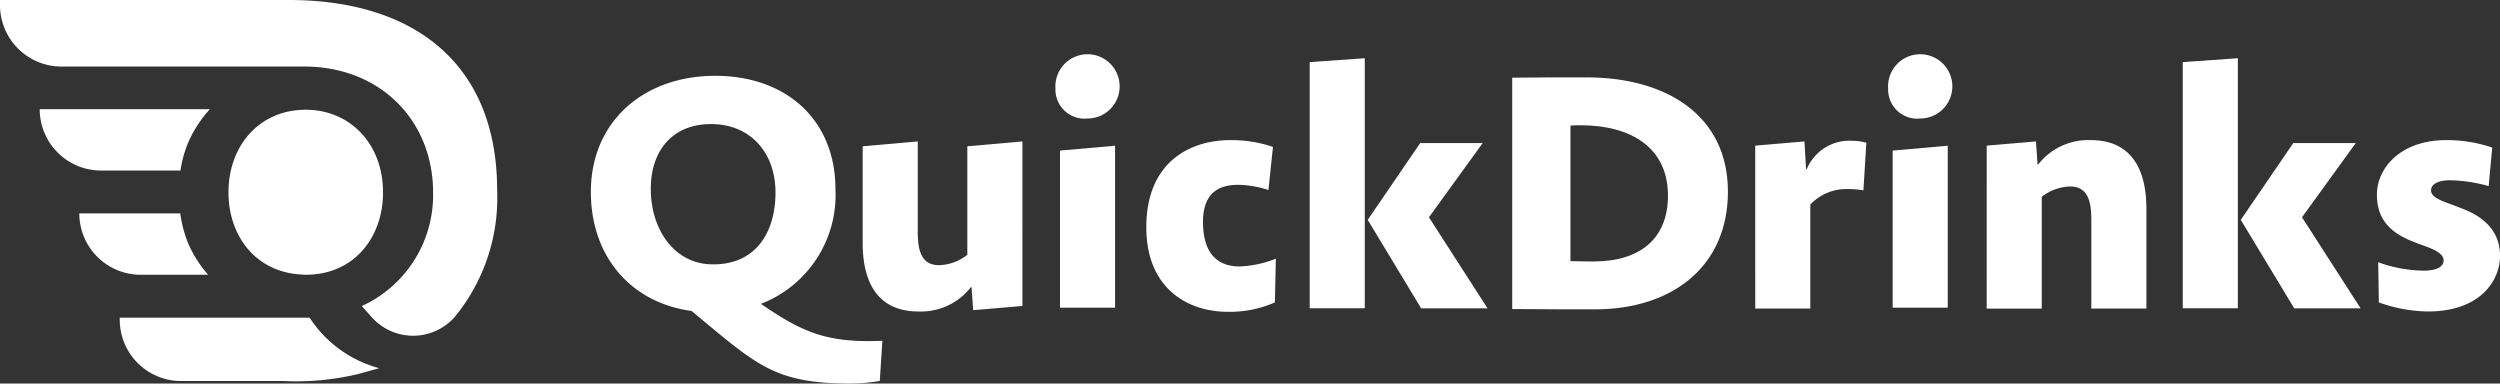 <svg id="Quick-Drinks-Logo-White-RGB" xmlns="http://www.w3.org/2000/svg" width="280.109" height="42.971" viewBox="0 0 280.109 42.971">
  <rect x="0" y="0" width="280.109" height="42.971" fill="#333333" stroke="none"/>
  <g id="Group_448" data-name="Group 448">
    <path id="fullLogo" d="M13.662,23.384h7.561a13.259,13.259,0,0,1-2.284-3.63A13.908,13.908,0,0,1,18.1,16.51H6.789a6.874,6.874,0,0,0,6.874,6.874Z" transform="translate(2.098 7.4)" fill="#fff"/>
    <path id="fullLogo-2" data-name="fullLogo" d="M34.993,18.222c0-5.487-3.745-9.263-8.659-9.263-5.19,0-8.659,4.017-8.659,9.263,0,4.883,3.063,8.952,8.182,9.2h.156v.02C31.521,27.626,34.993,23.464,34.993,18.222Z" transform="translate(7.923 3.335)" fill="#fff"/>
    <path id="fullLogo-3" data-name="fullLogo" d="M10.769,15.809h8.9a13.518,13.518,0,0,1,.855-3.111,13.679,13.679,0,0,1,2.444-3.763H3.9a6.874,6.874,0,0,0,6.874,6.874Z" transform="translate(0.549 3.297)" fill="#fff"/>
    <path id="fullLogo-4" data-name="fullLogo" d="M33.357,1H1v.555a6.888,6.888,0,0,0,6.873,6.9H34.936c8.663-.062,14.589,6.062,14.589,14.112A13.669,13.669,0,0,1,41.539,35.29l1.107,1.245a6.211,6.211,0,0,0,9.324-.048A21,21,0,0,0,56.7,22.3C56.7,8.222,47.491,1,33.357,1Z" transform="translate(-1 -1)" fill="#fff"/>
    <path id="fullLogo-5" data-name="fullLogo" d="M38.811,29.75h0a13.47,13.47,0,0,1-7.8-5.664H9.74v.227a6.874,6.874,0,0,0,6.874,6.874H28.065a30.193,30.193,0,0,0,8.314-.765Z" transform="translate(3.677 11.505)" fill="#fff"/>
  </g>
  <path id="fullLogo-6" data-name="fullLogo" d="M55.241,32.782c-6.752-.907-11.288-6.061-11.288-13.354,0-7.8,5.845-12.993,13.936-12.993,8.059,0,13.466,5.044,13.466,12.665a13.073,13.073,0,0,1-8.348,12.884c4.391,3.014,7,4.175,12.122,4.175.653,0,1.486-.038,1.486-.038l-.29,4.5a19.744,19.744,0,0,1-3.3.29C64.494,40.911,62.535,38.843,55.241,32.782Zm2.467-5.225c4.681,0,6.933-3.52,6.933-8.059,0-4.391-2.76-7.657-7.222-7.657-4.356,0-6.752,3.011-6.752,7.258,0,4.684,2.76,8.457,6.9,8.457Z" transform="translate(22.249 2.06)" fill="#fff"/>
  <path id="fullLogo-7" data-name="fullLogo" d="M63.727,22.618V11.8l6.171-.544V21.383c0,2.1.4,3.738,2.4,3.738a5.381,5.381,0,0,0,3.156-1.161V11.8l6.17-.544V29.692l-5.517.473-.18-2.577h-.074a7.111,7.111,0,0,1-5.878,2.722C65.651,30.31,63.727,27.37,63.727,22.618Z" transform="translate(32.93 4.59)" fill="#fff"/>
  <path id="fullLogo-8" data-name="fullLogo" d="M77.759,8.785a3.6,3.6,0,1,1,3.593,3.375,3.259,3.259,0,0,1-3.593-3.375Zm.508,6.968,6.17-.544V33.356h-6.17Z" transform="translate(40.498 1.118)" fill="#fff"/>
  <path id="fullLogo-9" data-name="fullLogo" d="M84.355,20.926c0-7.547,5.189-9.763,9.362-9.763a14.2,14.2,0,0,1,4.828.762l-.508,4.828a11.253,11.253,0,0,0-3.413-.582c-1.741,0-3.918.582-3.918,4.137,0,4.356,2.432,5.009,4.1,5.009a12.151,12.151,0,0,0,4.063-.872l-.109,4.9A12.538,12.538,0,0,1,93.5,30.4C89.036,30.4,84.355,27.823,84.355,20.926Z" transform="translate(44.082 4.538)" fill="#fff"/>
  <path id="fullLogo-10" data-name="fullLogo" d="M96.229,5.641l6.17-.434V33.223h-6.17Zm6.5,17.674,5.881-8.6h7l-6.022,8.313,6.566,10.2h-7.438Z" transform="translate(50.515 1.317)" fill="#fff"/>
  <path id="fullLogo-11" data-name="fullLogo" d="M120.2,32.639c-2.686,0-4.97,0-9.252-.036V6.684c2.722-.036,5.044-.036,8.345-.036,8.892,0,15.824,4.233,15.824,12.811C135.113,27.785,128.943,32.639,120.2,32.639Zm-1.6-20.626c-.4,0-.618,0-1.126.036V27.235c1.451.039,2.069.039,2.577.039,5.263,0,8.348-2.592,8.348-7.375,0-5.33-4.065-7.886-9.8-7.886Z" transform="translate(58.486 2.022)" fill="#fff"/>
  <path id="fullLogo-12" data-name="fullLogo" d="M128.636,11.757l5.517-.47.18,3.121h.074a5.168,5.168,0,0,1,5.08-3.195,6.188,6.188,0,0,1,1.6.219l-.328,5.334a10.7,10.7,0,0,0-1.814-.145,5.54,5.54,0,0,0-4.137,1.74V30.013h-6.17Z" transform="translate(68.025 4.56)" fill="#fff"/>
  <path id="fullLogo-13" data-name="fullLogo" d="M138.314,8.785a3.6,3.6,0,1,1,3.594,3.375,3.26,3.26,0,0,1-3.594-3.375Zm.508,6.968,6.17-.544V33.356h-6.17Z" transform="translate(73.24 1.118)" fill="#fff"/>
  <path id="fullLogo-14" data-name="fullLogo" d="M145.361,11.782l5.517-.47.18,2.577h.074a7.114,7.114,0,0,1,5.878-2.725c4.32,0,6.244,2.94,6.244,7.695V30.038h-6.17V20.095c0-2.107-.4-3.738-2.4-3.738a5.386,5.386,0,0,0-3.156,1.161V30.039h-6.17Z" transform="translate(77.237 4.535)" fill="#fff"/>
  <path id="fullLogo-15" data-name="fullLogo" d="M159.671,5.641l6.17-.434V33.223h-6.17Zm6.5,17.674,5.881-8.6h7l-6.022,8.313,6.566,10.2h-7.438Z" transform="translate(84.894 1.317)" fill="#fff"/>
  <path id="fullLogo-16" data-name="fullLogo" d="M174.057,29.345l-.071-4.5a15.517,15.517,0,0,0,5.044.943c1.705,0,2.287-.544,2.287-1.161,0-1.1-2.349-1.614-3.268-2.033-2.9-1.087-4.208-2.722-4.208-5.334,0-2.9,2.577-6.1,7.766-6.1a15.744,15.744,0,0,1,5.154.836l-.4,4.317a16.949,16.949,0,0,0-4.356-.653c-1.489,0-2.1.547-2.1,1.126,0,.982,1.8,1.339,3.446,2.033,3.522,1.306,4.285,3.52,4.285,5.3,0,2.757-2.178,6.241-8.094,6.241A16.823,16.823,0,0,1,174.057,29.345Z" transform="translate(92.477 4.538)" fill="#fff"/>
</svg>
